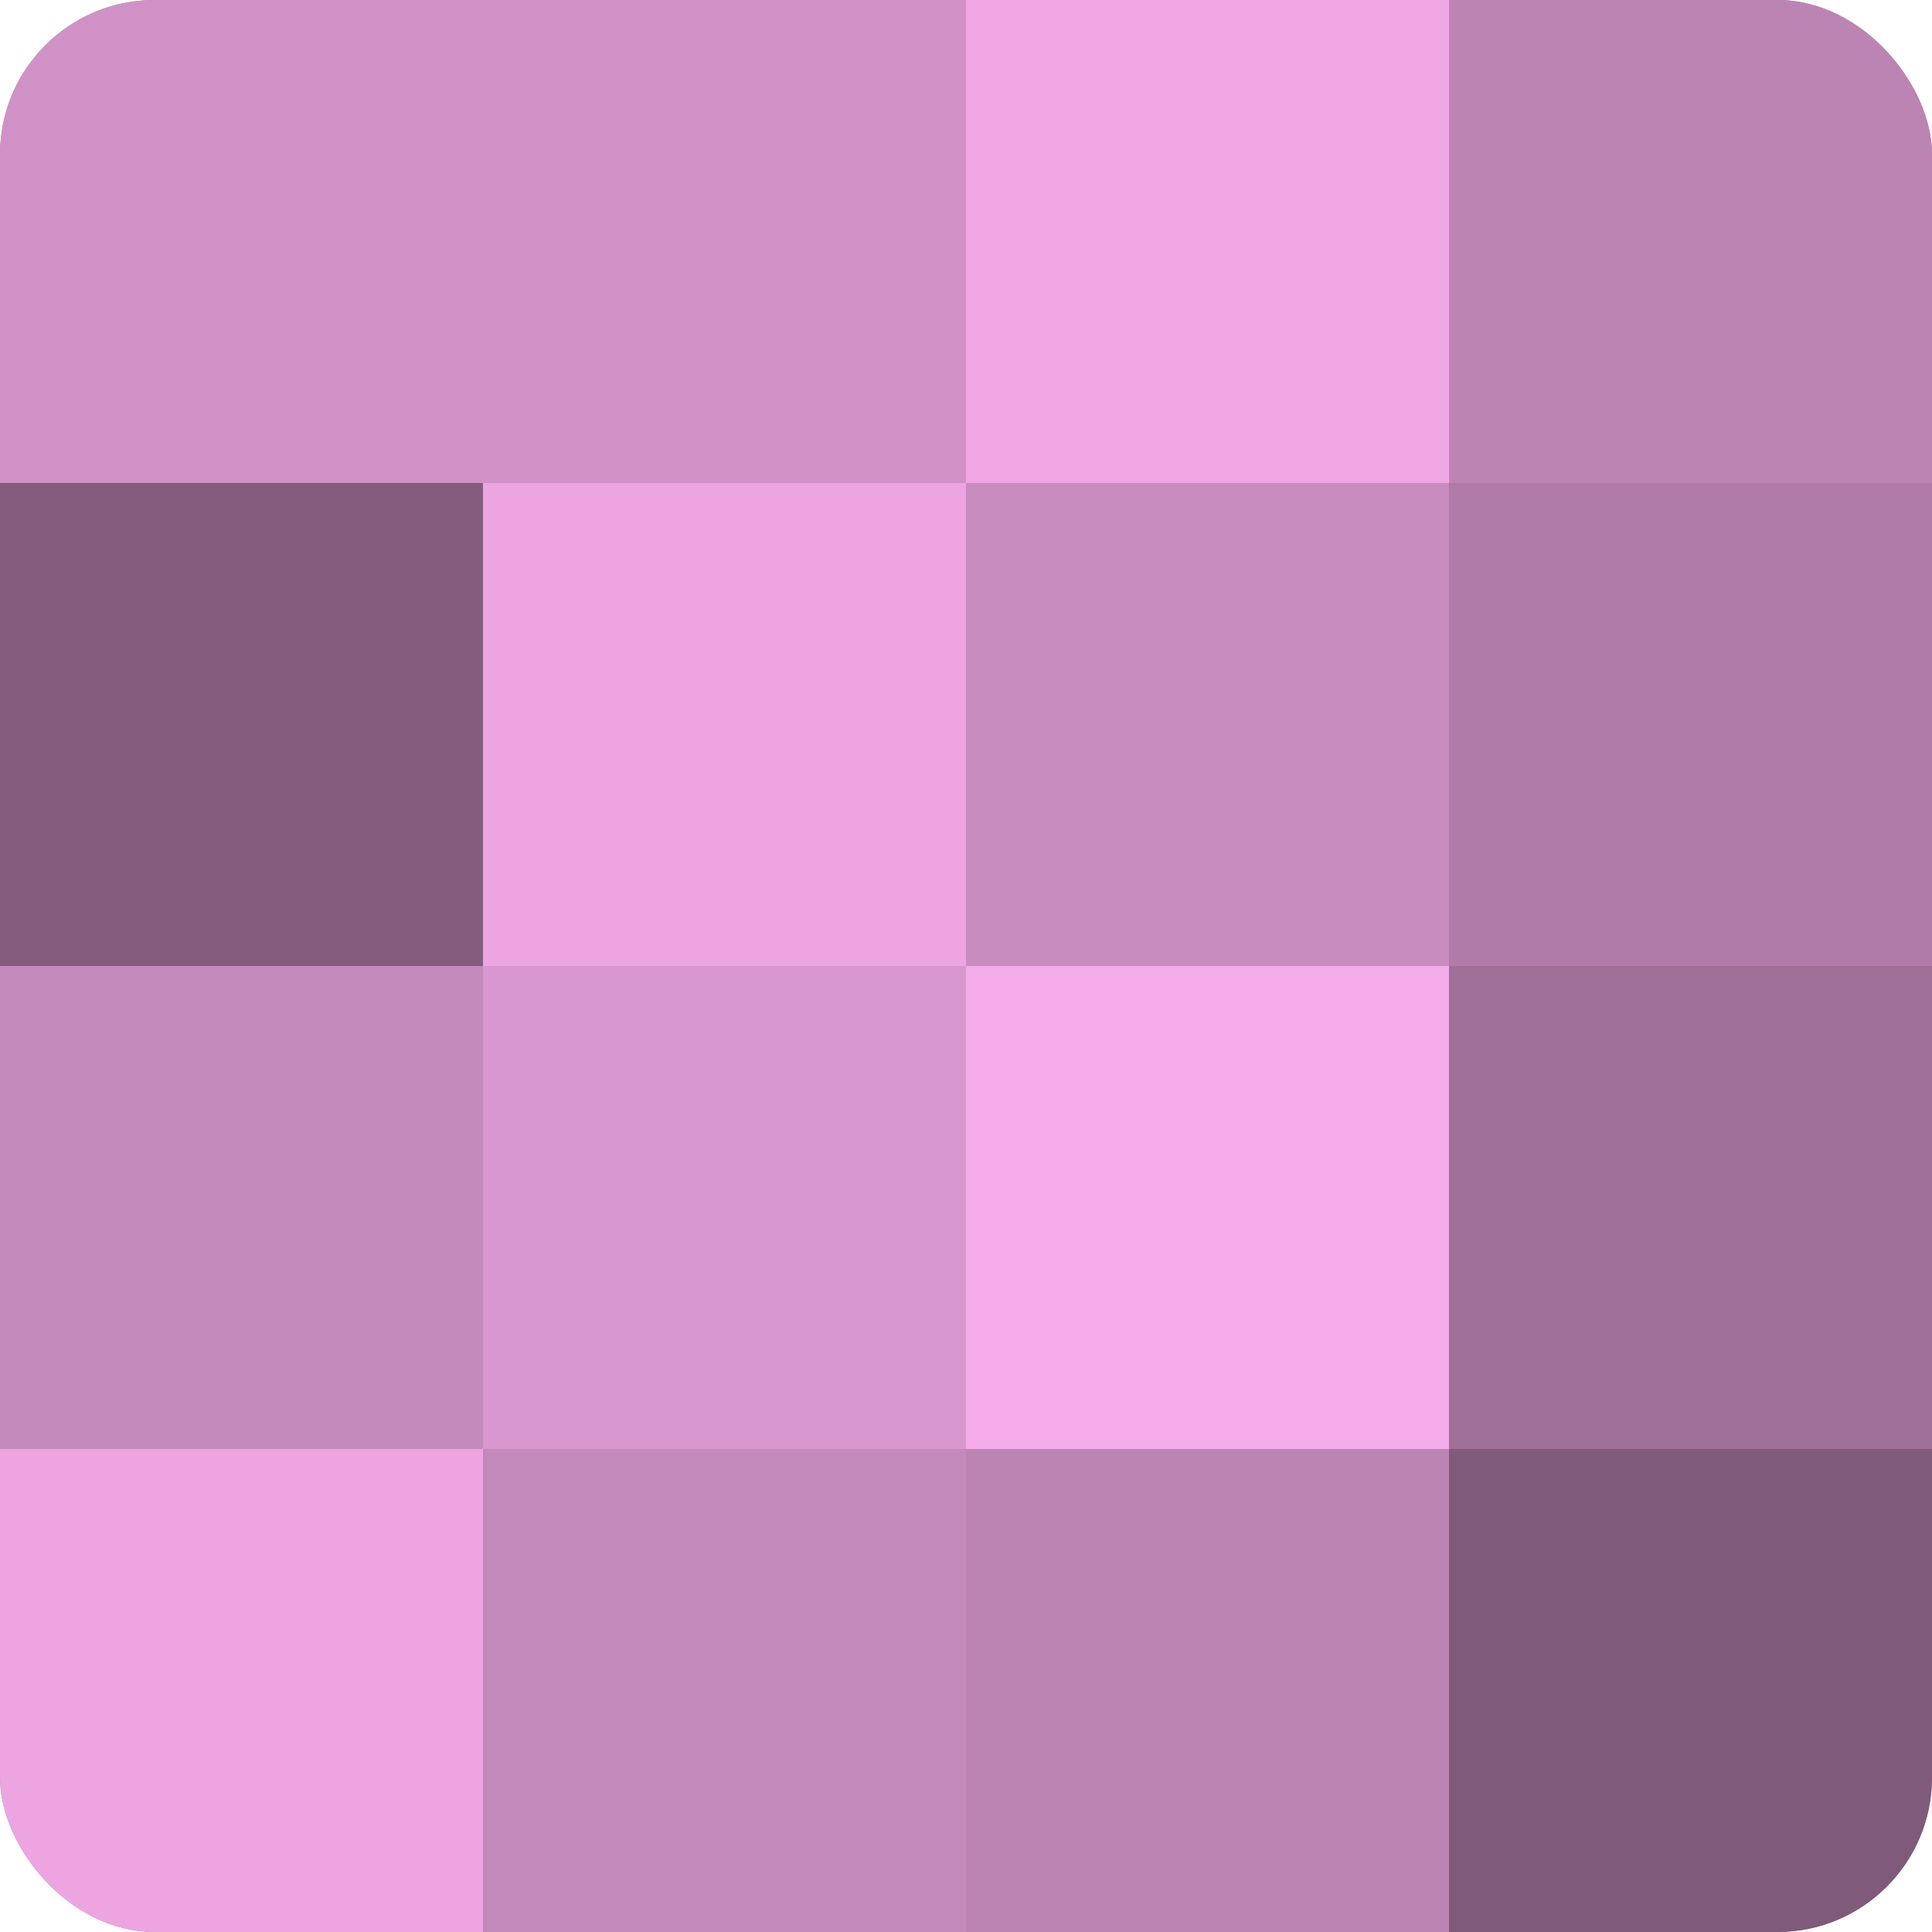 <?xml version="1.0" encoding="UTF-8"?>
<svg xmlns="http://www.w3.org/2000/svg" width="80" height="80" viewBox="0 0 100 100" preserveAspectRatio="xMidYMid meet"><defs><clipPath id="c" width="100" height="100"><rect width="100" height="100" rx="8" ry="8"/></clipPath></defs><g clip-path="url(#c)"><rect width="100" height="100" fill="#a07099"/><rect width="25" height="25" fill="#d092c6"/><rect y="25" width="25" height="25" fill="#845d7e"/><rect y="50" width="25" height="25" fill="#c489bb"/><rect y="75" width="25" height="25" fill="#eca5e1"/><rect x="25" width="25" height="25" fill="#d092c6"/><rect x="25" y="25" width="25" height="25" fill="#eca5e1"/><rect x="25" y="50" width="25" height="25" fill="#d897ce"/><rect x="25" y="75" width="25" height="25" fill="#c489bb"/><rect x="50" width="25" height="25" fill="#f0a8e5"/><rect x="50" y="25" width="25" height="25" fill="#c88cbf"/><rect x="50" y="50" width="25" height="25" fill="#f4abe9"/><rect x="50" y="75" width="25" height="25" fill="#bc84b3"/><rect x="75" width="25" height="25" fill="#bc84b3"/><rect x="75" y="25" width="25" height="25" fill="#b07ba8"/><rect x="75" y="50" width="25" height="25" fill="#a07099"/><rect x="75" y="75" width="25" height="25" fill="#805a7a"/></g></svg>
